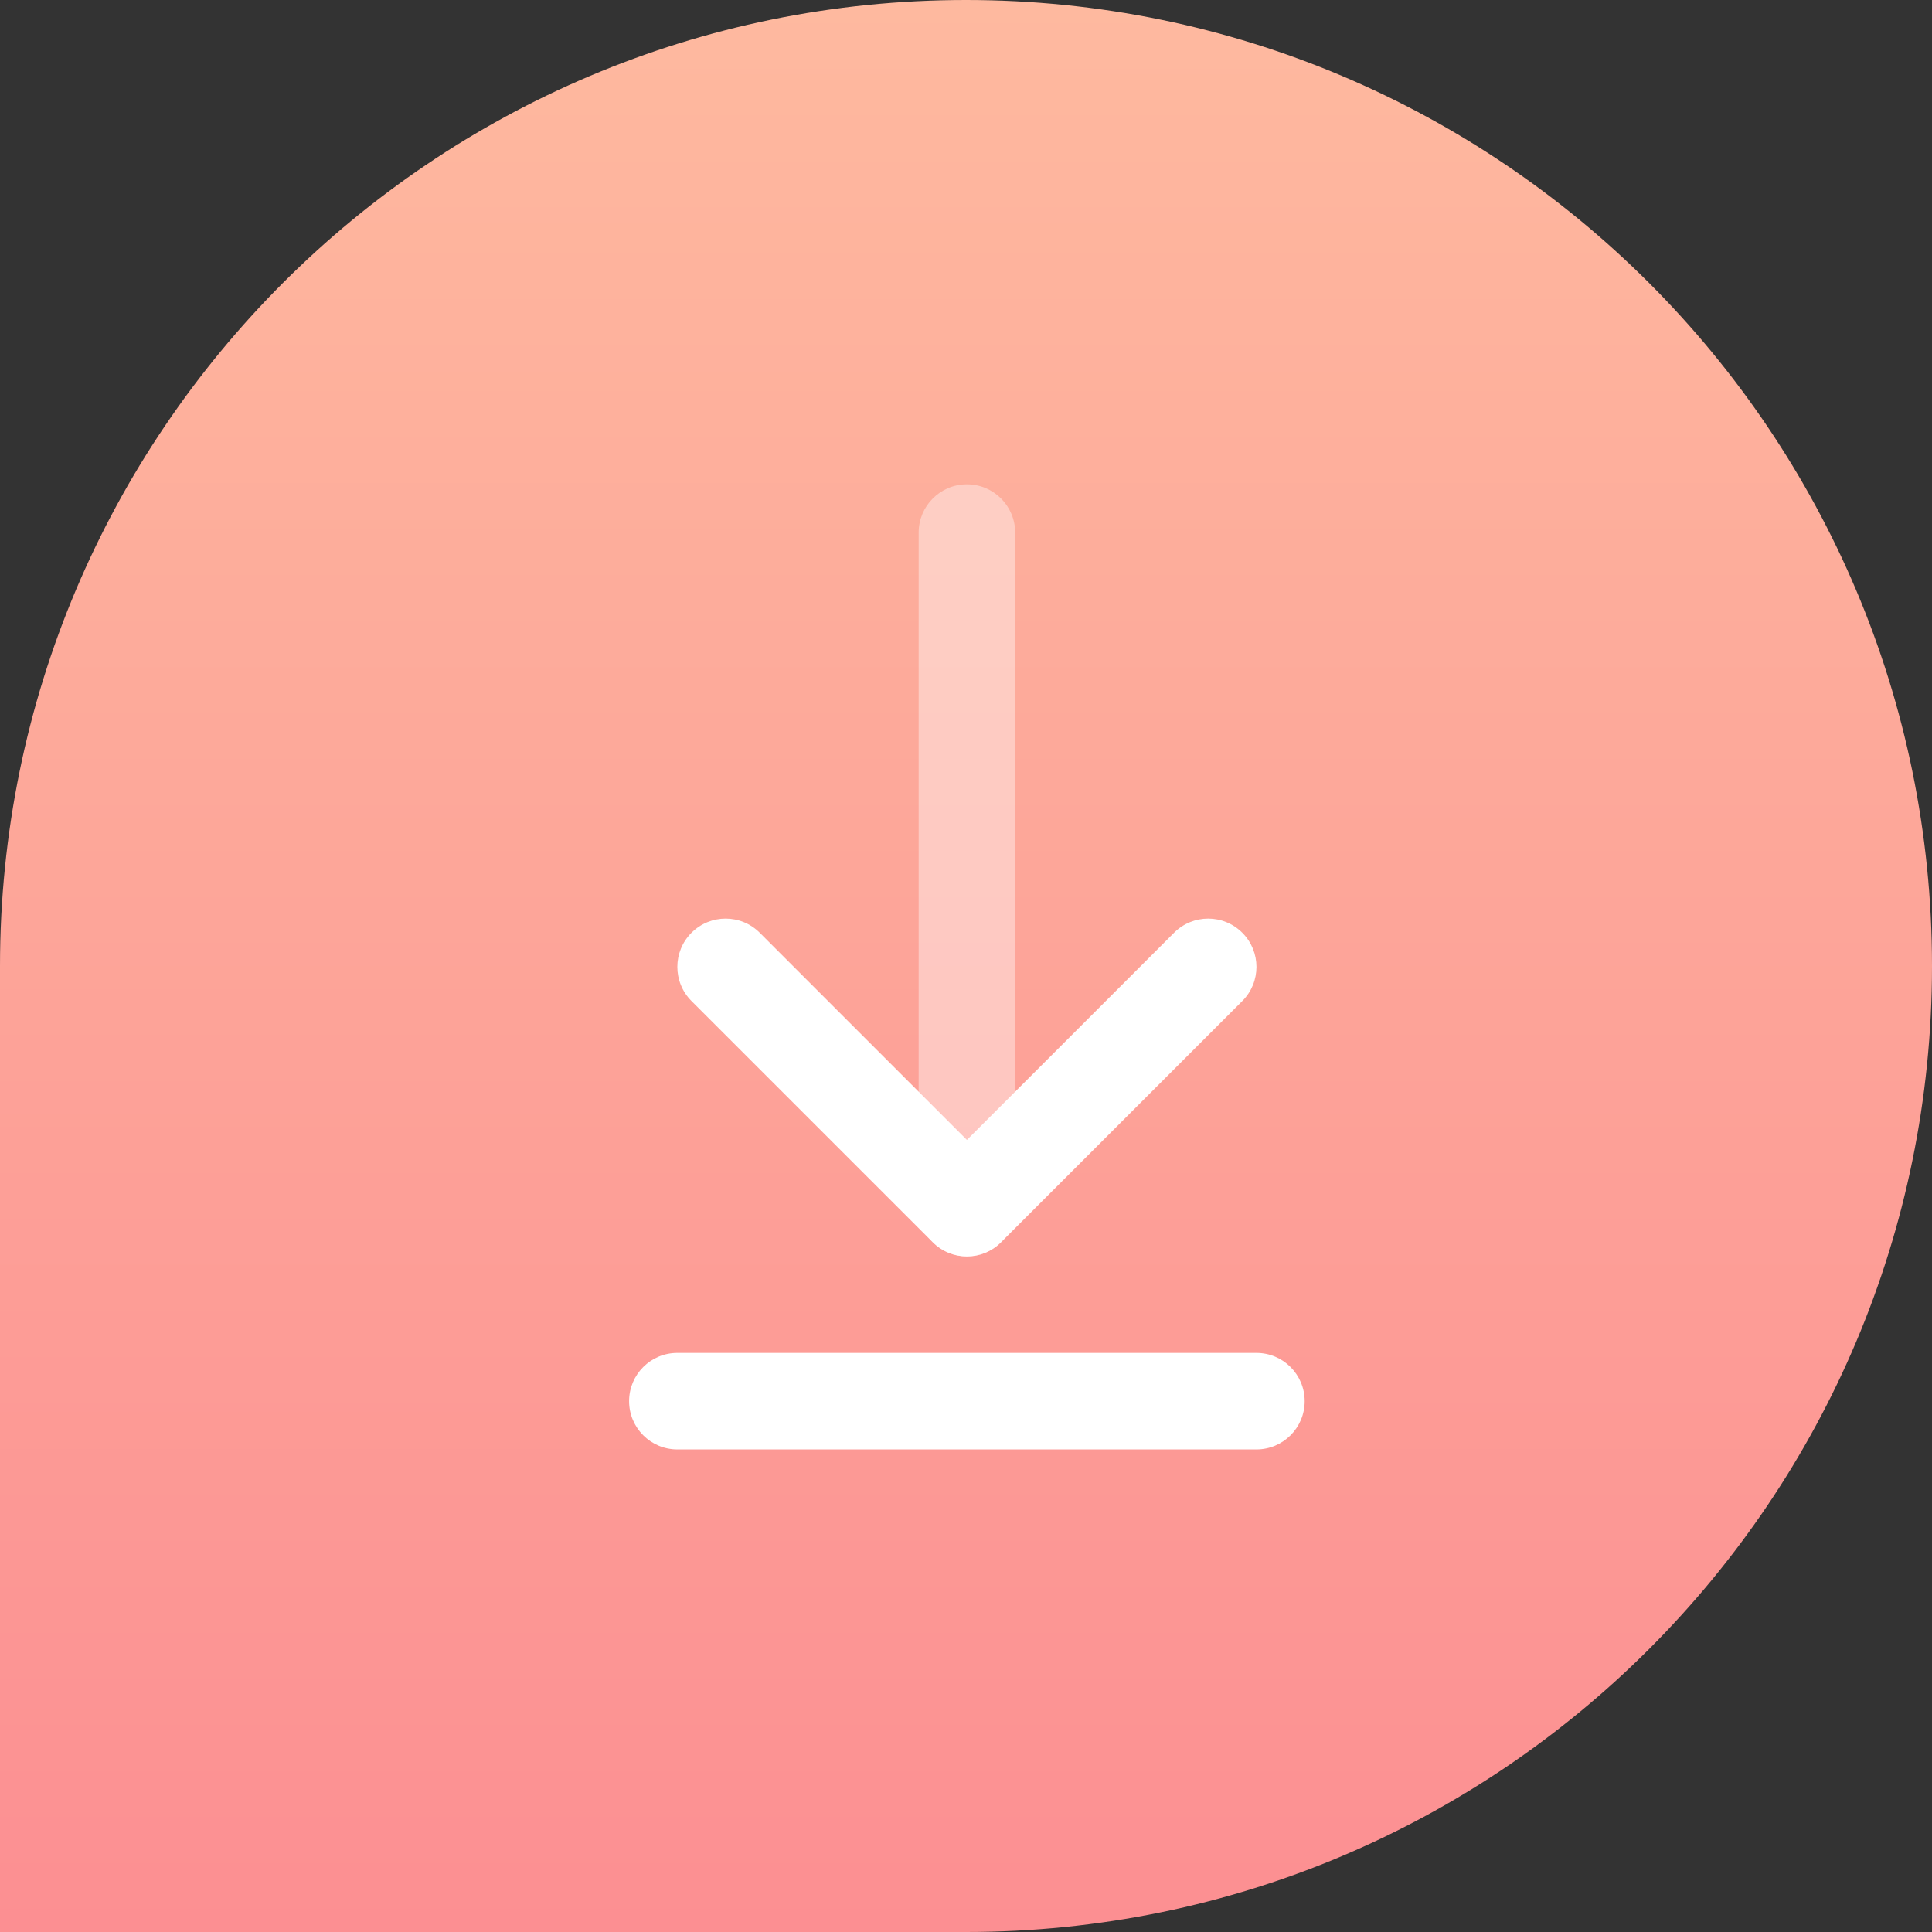 <svg width="64" height="64" viewBox="0 0 64 64" fill="none" xmlns="http://www.w3.org/2000/svg">
<rect x="0" y="0" width="64" height="64" fill="#333333" stroke="none"/>
<path d="M0 32C0 14.327 14.327 0 32 0C49.673 0 64 14.327 64 32C64 49.673 49.673 64 32 64H0V32Z" fill="url(#paint0_linear_3203_4761)"/>
<path opacity="0.4" d="M32.03 41.621C31.146 41.621 30.432 40.904 30.432 40.022V17.643C30.432 16.761 31.146 16.044 32.03 16.044C32.914 16.044 33.629 16.761 33.629 17.643V40.022C33.629 40.904 32.914 41.621 32.03 41.621Z" fill="white"/>
<path d="M32.03 41.621C31.621 41.621 31.212 41.464 30.9 41.152L22.907 33.16C22.282 32.535 22.282 31.524 22.907 30.899C23.532 30.274 24.543 30.274 25.168 30.899L32.03 37.762L38.892 30.899C39.517 30.274 40.528 30.274 41.153 30.899C41.778 31.524 41.778 32.535 41.153 33.16L33.16 41.152C32.849 41.464 32.439 41.621 32.03 41.621Z" fill="white"/>
<path d="M41.62 48.014H22.438C21.554 48.014 20.84 47.298 20.84 46.416C20.84 45.533 21.554 44.817 22.438 44.817H41.62C42.504 44.817 43.219 45.533 43.219 46.416C43.219 47.298 42.504 48.014 41.62 48.014Z" fill="white"/>
<defs>
<linearGradient id="paint0_linear_3203_4761" x1="32" y1="0" x2="32" y2="64" gradientUnits="userSpaceOnUse">
<stop stop-color="#FEB99F"/>
<stop offset="1" stop-color="#FC8F92"/>
</linearGradient>
</defs>
</svg>
